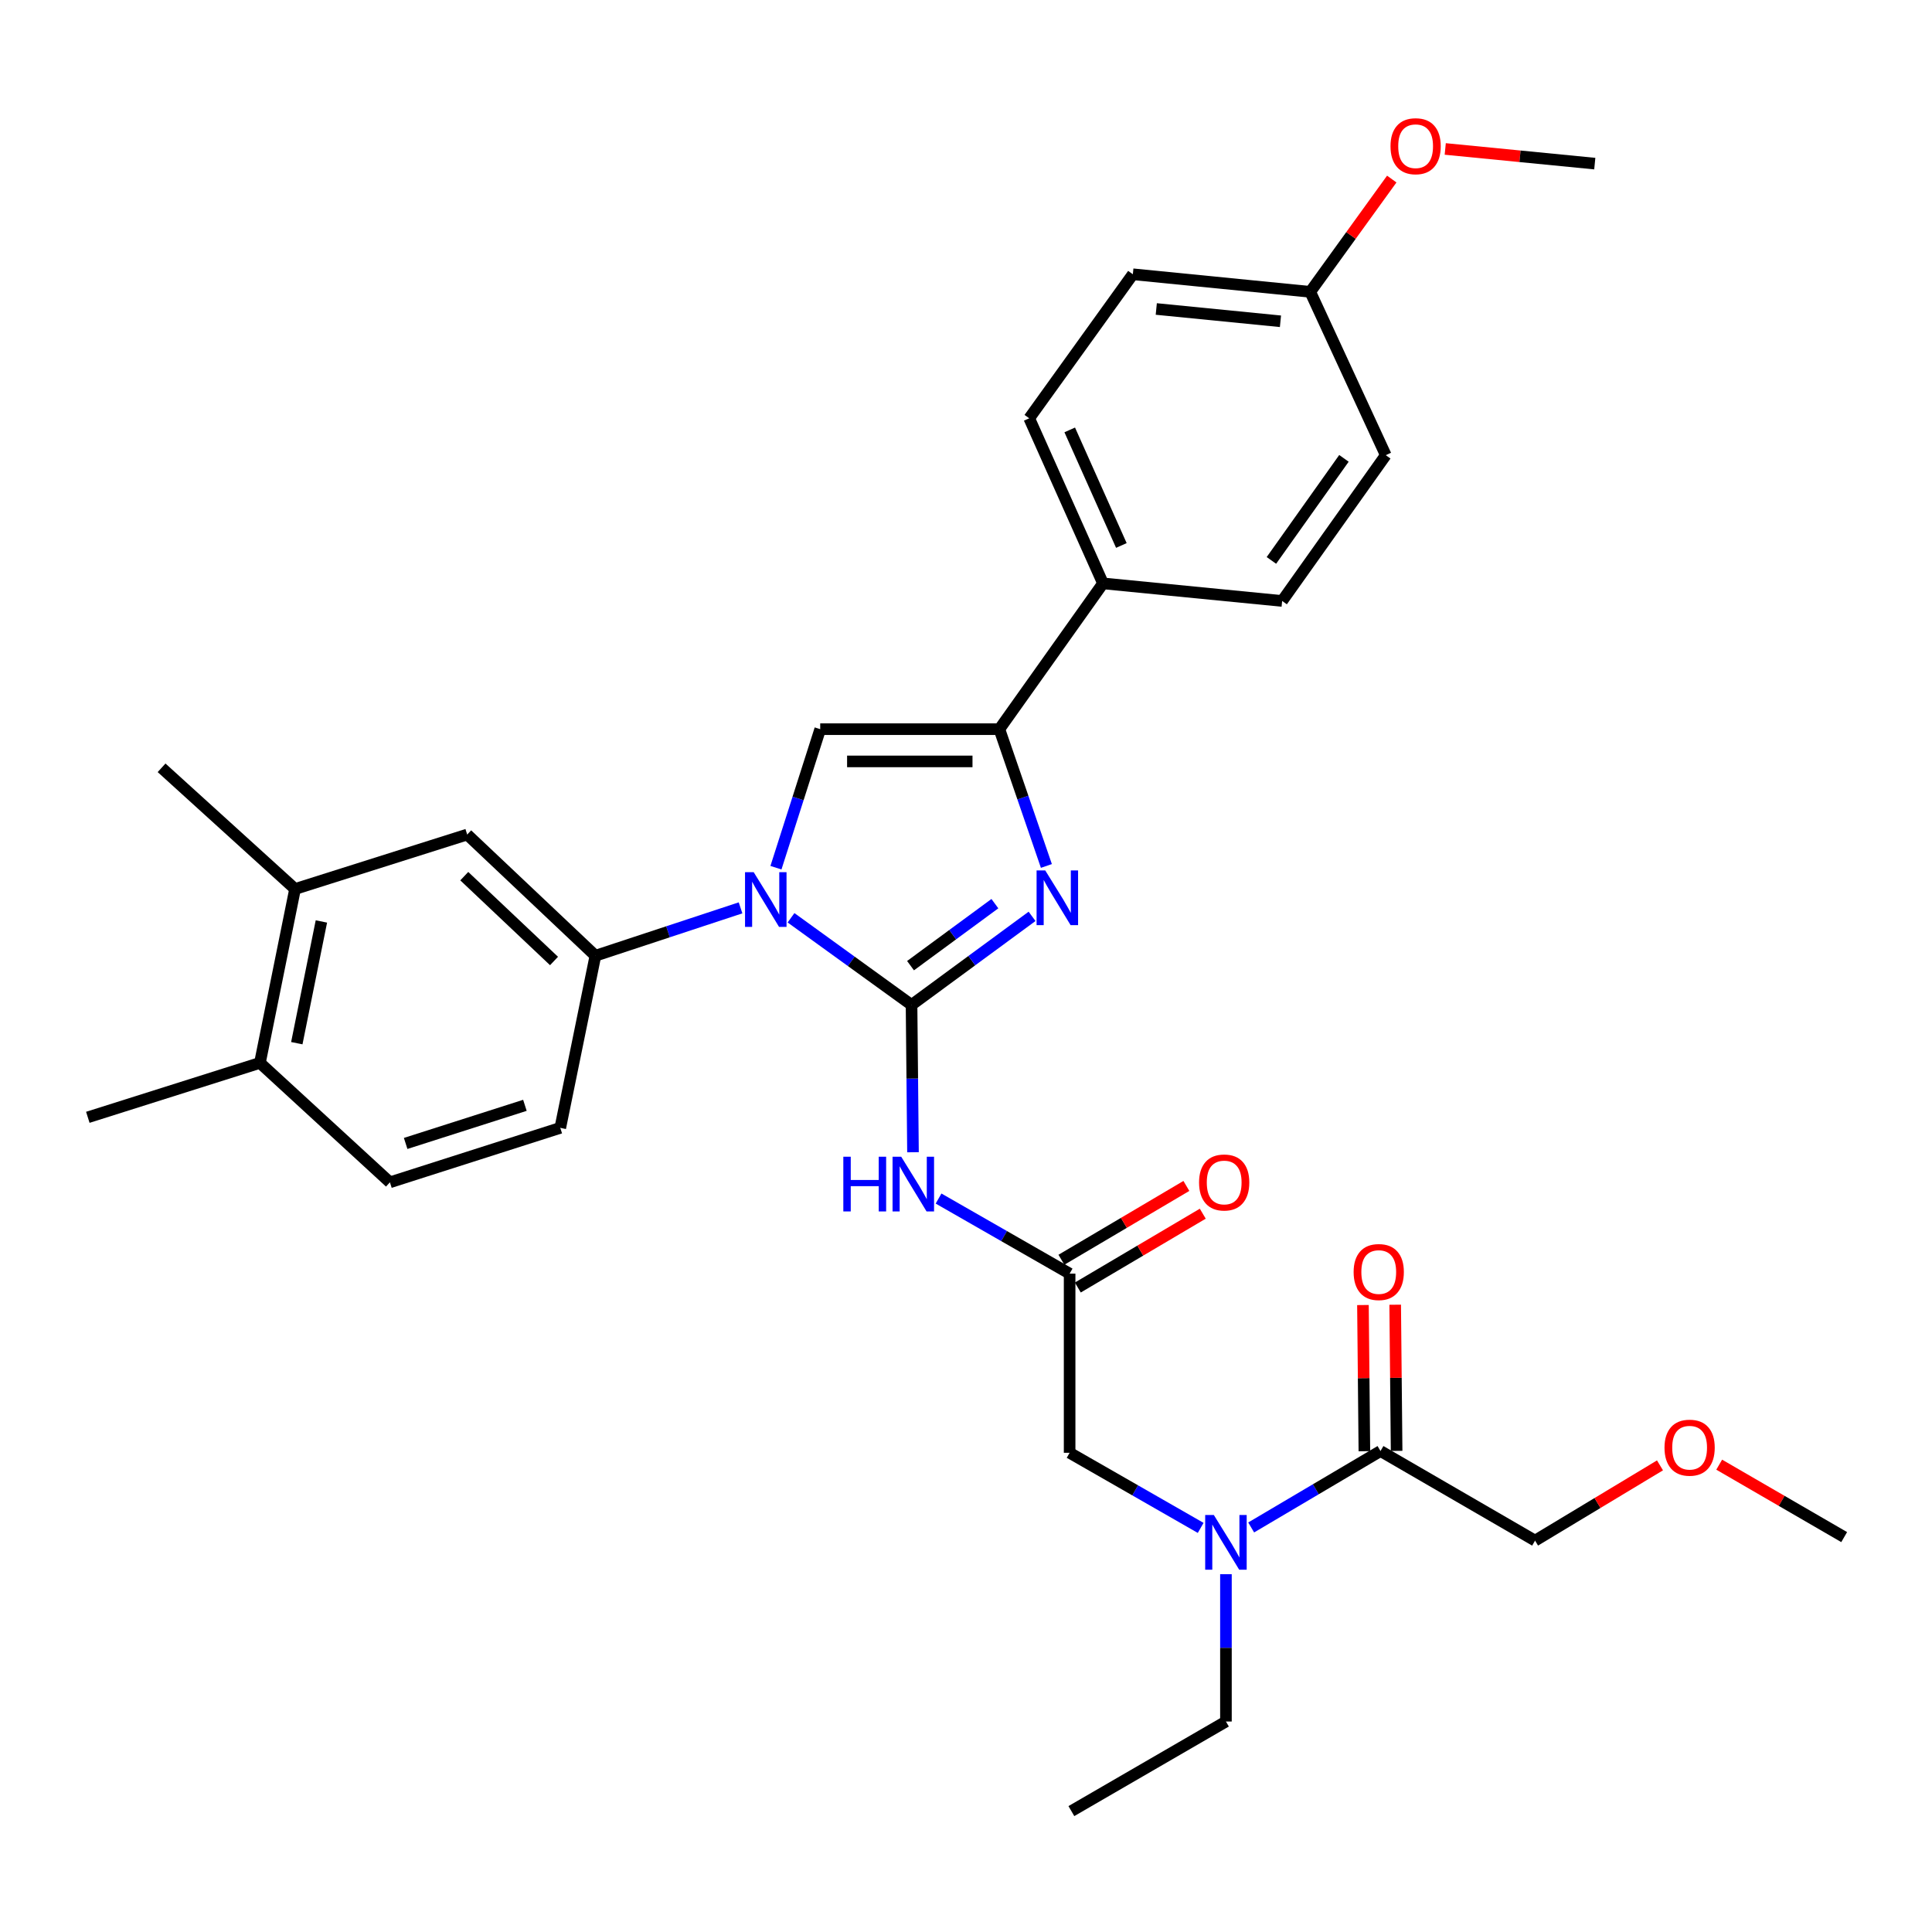 <?xml version='1.0' encoding='iso-8859-1'?>
<svg version='1.1' baseProfile='full'
              xmlns='http://www.w3.org/2000/svg'
                      xmlns:rdkit='http://www.rdkit.org/xml'
                      xmlns:xlink='http://www.w3.org/1999/xlink'
                  xml:space='preserve'
width='1000px' height='1000px' viewBox='0 0 1000 1000'>
<!-- END OF HEADER -->
<rect style='opacity:1.0;fill:#FFFFFF;stroke:none' width='1000' height='1000' x='0' y='0'> </rect>
<path class='bond-0' d='M 621.471,790.837 L 587.553,771.4' style='fill:none;fill-rule:evenodd;stroke:#0000FF;stroke-width:6px;stroke-linecap:butt;stroke-linejoin:miter;stroke-opacity:1' />
<path class='bond-0' d='M 587.553,771.4 L 553.634,751.963' style='fill:none;fill-rule:evenodd;stroke:#000000;stroke-width:6px;stroke-linecap:butt;stroke-linejoin:miter;stroke-opacity:1' />
<path class='bond-1' d='M 647.606,790.608 L 681.075,770.831' style='fill:none;fill-rule:evenodd;stroke:#0000FF;stroke-width:6px;stroke-linecap:butt;stroke-linejoin:miter;stroke-opacity:1' />
<path class='bond-1' d='M 681.075,770.831 L 714.543,751.054' style='fill:none;fill-rule:evenodd;stroke:#000000;stroke-width:6px;stroke-linecap:butt;stroke-linejoin:miter;stroke-opacity:1' />
<path class='bond-2' d='M 634.543,814.806 L 634.543,852.932' style='fill:none;fill-rule:evenodd;stroke:#0000FF;stroke-width:6px;stroke-linecap:butt;stroke-linejoin:miter;stroke-opacity:1' />
<path class='bond-2' d='M 634.543,852.932 L 634.543,891.057' style='fill:none;fill-rule:evenodd;stroke:#000000;stroke-width:6px;stroke-linecap:butt;stroke-linejoin:miter;stroke-opacity:1' />
<path class='bond-3' d='M 794.544,797.419 L 826.877,777.946' style='fill:none;fill-rule:evenodd;stroke:#000000;stroke-width:6px;stroke-linecap:butt;stroke-linejoin:miter;stroke-opacity:1' />
<path class='bond-3' d='M 826.877,777.946 L 859.21,758.472' style='fill:none;fill-rule:evenodd;stroke:#FF0000;stroke-width:6px;stroke-linecap:butt;stroke-linejoin:miter;stroke-opacity:1' />
<path class='bond-4' d='M 794.544,797.419 L 714.543,751.054' style='fill:none;fill-rule:evenodd;stroke:#000000;stroke-width:6px;stroke-linecap:butt;stroke-linejoin:miter;stroke-opacity:1' />
<path class='bond-5' d='M 722.887,750.972 L 722.516,713.146' style='fill:none;fill-rule:evenodd;stroke:#000000;stroke-width:6px;stroke-linecap:butt;stroke-linejoin:miter;stroke-opacity:1' />
<path class='bond-5' d='M 722.516,713.146 L 722.146,675.321' style='fill:none;fill-rule:evenodd;stroke:#FF0000;stroke-width:6px;stroke-linecap:butt;stroke-linejoin:miter;stroke-opacity:1' />
<path class='bond-5' d='M 706.2,751.136 L 705.829,713.31' style='fill:none;fill-rule:evenodd;stroke:#000000;stroke-width:6px;stroke-linecap:butt;stroke-linejoin:miter;stroke-opacity:1' />
<path class='bond-5' d='M 705.829,713.31 L 705.459,675.484' style='fill:none;fill-rule:evenodd;stroke:#FF0000;stroke-width:6px;stroke-linecap:butt;stroke-linejoin:miter;stroke-opacity:1' />
<path class='bond-6' d='M 889.856,758.111 L 922.201,776.856' style='fill:none;fill-rule:evenodd;stroke:#FF0000;stroke-width:6px;stroke-linecap:butt;stroke-linejoin:miter;stroke-opacity:1' />
<path class='bond-6' d='M 922.201,776.856 L 954.545,795.602' style='fill:none;fill-rule:evenodd;stroke:#000000;stroke-width:6px;stroke-linecap:butt;stroke-linejoin:miter;stroke-opacity:1' />
<path class='bond-7' d='M 634.543,891.057 L 554.542,937.422' style='fill:none;fill-rule:evenodd;stroke:#000000;stroke-width:6px;stroke-linecap:butt;stroke-linejoin:miter;stroke-opacity:1' />
<path class='bond-8' d='M 485.796,620.366 L 519.715,639.799' style='fill:none;fill-rule:evenodd;stroke:#0000FF;stroke-width:6px;stroke-linecap:butt;stroke-linejoin:miter;stroke-opacity:1' />
<path class='bond-8' d='M 519.715,639.799 L 553.634,659.233' style='fill:none;fill-rule:evenodd;stroke:#000000;stroke-width:6px;stroke-linecap:butt;stroke-linejoin:miter;stroke-opacity:1' />
<path class='bond-9' d='M 472.563,596.399 L 472.189,558.273' style='fill:none;fill-rule:evenodd;stroke:#0000FF;stroke-width:6px;stroke-linecap:butt;stroke-linejoin:miter;stroke-opacity:1' />
<path class='bond-9' d='M 472.189,558.273 L 471.816,520.147' style='fill:none;fill-rule:evenodd;stroke:#000000;stroke-width:6px;stroke-linecap:butt;stroke-linejoin:miter;stroke-opacity:1' />
<path class='bond-10' d='M 557.878,666.417 L 590.217,647.311' style='fill:none;fill-rule:evenodd;stroke:#000000;stroke-width:6px;stroke-linecap:butt;stroke-linejoin:miter;stroke-opacity:1' />
<path class='bond-10' d='M 590.217,647.311 L 622.555,628.205' style='fill:none;fill-rule:evenodd;stroke:#FF0000;stroke-width:6px;stroke-linecap:butt;stroke-linejoin:miter;stroke-opacity:1' />
<path class='bond-10' d='M 549.389,652.049 L 581.728,632.943' style='fill:none;fill-rule:evenodd;stroke:#000000;stroke-width:6px;stroke-linecap:butt;stroke-linejoin:miter;stroke-opacity:1' />
<path class='bond-10' d='M 581.728,632.943 L 614.067,613.837' style='fill:none;fill-rule:evenodd;stroke:#FF0000;stroke-width:6px;stroke-linecap:butt;stroke-linejoin:miter;stroke-opacity:1' />
<path class='bond-11' d='M 553.634,659.233 L 553.634,751.963' style='fill:none;fill-rule:evenodd;stroke:#000000;stroke-width:6px;stroke-linecap:butt;stroke-linejoin:miter;stroke-opacity:1' />
<path class='bond-12' d='M 409.435,475.044 L 440.625,497.595' style='fill:none;fill-rule:evenodd;stroke:#0000FF;stroke-width:6px;stroke-linecap:butt;stroke-linejoin:miter;stroke-opacity:1' />
<path class='bond-12' d='M 440.625,497.595 L 471.816,520.147' style='fill:none;fill-rule:evenodd;stroke:#000000;stroke-width:6px;stroke-linecap:butt;stroke-linejoin:miter;stroke-opacity:1' />
<path class='bond-13' d='M 401.631,449.121 L 413.087,413.27' style='fill:none;fill-rule:evenodd;stroke:#0000FF;stroke-width:6px;stroke-linecap:butt;stroke-linejoin:miter;stroke-opacity:1' />
<path class='bond-13' d='M 413.087,413.27 L 424.542,377.418' style='fill:none;fill-rule:evenodd;stroke:#000000;stroke-width:6px;stroke-linecap:butt;stroke-linejoin:miter;stroke-opacity:1' />
<path class='bond-14' d='M 383.306,469.905 L 345.743,482.296' style='fill:none;fill-rule:evenodd;stroke:#0000FF;stroke-width:6px;stroke-linecap:butt;stroke-linejoin:miter;stroke-opacity:1' />
<path class='bond-14' d='M 345.743,482.296 L 308.18,494.688' style='fill:none;fill-rule:evenodd;stroke:#000000;stroke-width:6px;stroke-linecap:butt;stroke-linejoin:miter;stroke-opacity:1' />
<path class='bond-15' d='M 471.816,520.147 L 503.004,497.224' style='fill:none;fill-rule:evenodd;stroke:#000000;stroke-width:6px;stroke-linecap:butt;stroke-linejoin:miter;stroke-opacity:1' />
<path class='bond-15' d='M 503.004,497.224 L 534.192,474.301' style='fill:none;fill-rule:evenodd;stroke:#0000FF;stroke-width:6px;stroke-linecap:butt;stroke-linejoin:miter;stroke-opacity:1' />
<path class='bond-15' d='M 471.289,499.823 L 493.121,483.777' style='fill:none;fill-rule:evenodd;stroke:#000000;stroke-width:6px;stroke-linecap:butt;stroke-linejoin:miter;stroke-opacity:1' />
<path class='bond-15' d='M 493.121,483.777 L 514.953,467.731' style='fill:none;fill-rule:evenodd;stroke:#0000FF;stroke-width:6px;stroke-linecap:butt;stroke-linejoin:miter;stroke-opacity:1' />
<path class='bond-16' d='M 541.613,448.22 L 529.442,412.819' style='fill:none;fill-rule:evenodd;stroke:#0000FF;stroke-width:6px;stroke-linecap:butt;stroke-linejoin:miter;stroke-opacity:1' />
<path class='bond-16' d='M 529.442,412.819 L 517.272,377.418' style='fill:none;fill-rule:evenodd;stroke:#000000;stroke-width:6px;stroke-linecap:butt;stroke-linejoin:miter;stroke-opacity:1' />
<path class='bond-17' d='M 517.272,377.418 L 570.906,301.96' style='fill:none;fill-rule:evenodd;stroke:#000000;stroke-width:6px;stroke-linecap:butt;stroke-linejoin:miter;stroke-opacity:1' />
<path class='bond-18' d='M 517.272,377.418 L 424.542,377.418' style='fill:none;fill-rule:evenodd;stroke:#000000;stroke-width:6px;stroke-linecap:butt;stroke-linejoin:miter;stroke-opacity:1' />
<path class='bond-18' d='M 503.363,394.106 L 438.452,394.106' style='fill:none;fill-rule:evenodd;stroke:#000000;stroke-width:6px;stroke-linecap:butt;stroke-linejoin:miter;stroke-opacity:1' />
<path class='bond-19' d='M 570.906,301.96 L 532.727,216.508' style='fill:none;fill-rule:evenodd;stroke:#000000;stroke-width:6px;stroke-linecap:butt;stroke-linejoin:miter;stroke-opacity:1' />
<path class='bond-19' d='M 580.415,282.335 L 553.69,222.518' style='fill:none;fill-rule:evenodd;stroke:#000000;stroke-width:6px;stroke-linecap:butt;stroke-linejoin:miter;stroke-opacity:1' />
<path class='bond-20' d='M 570.906,301.96 L 663.636,311.055' style='fill:none;fill-rule:evenodd;stroke:#000000;stroke-width:6px;stroke-linecap:butt;stroke-linejoin:miter;stroke-opacity:1' />
<path class='bond-21' d='M 532.727,216.508 L 586.361,141.959' style='fill:none;fill-rule:evenodd;stroke:#000000;stroke-width:6px;stroke-linecap:butt;stroke-linejoin:miter;stroke-opacity:1' />
<path class='bond-22' d='M 152.722,460.144 L 134.541,550.148' style='fill:none;fill-rule:evenodd;stroke:#000000;stroke-width:6px;stroke-linecap:butt;stroke-linejoin:miter;stroke-opacity:1' />
<path class='bond-22' d='M 166.352,476.949 L 153.626,539.952' style='fill:none;fill-rule:evenodd;stroke:#000000;stroke-width:6px;stroke-linecap:butt;stroke-linejoin:miter;stroke-opacity:1' />
<path class='bond-23' d='M 152.722,460.144 L 241.817,431.96' style='fill:none;fill-rule:evenodd;stroke:#000000;stroke-width:6px;stroke-linecap:butt;stroke-linejoin:miter;stroke-opacity:1' />
<path class='bond-24' d='M 152.722,460.144 L 83.633,397.416' style='fill:none;fill-rule:evenodd;stroke:#000000;stroke-width:6px;stroke-linecap:butt;stroke-linejoin:miter;stroke-opacity:1' />
<path class='bond-25' d='M 134.541,550.148 L 201.822,611.968' style='fill:none;fill-rule:evenodd;stroke:#000000;stroke-width:6px;stroke-linecap:butt;stroke-linejoin:miter;stroke-opacity:1' />
<path class='bond-26' d='M 134.541,550.148 L 45.455,578.323' style='fill:none;fill-rule:evenodd;stroke:#000000;stroke-width:6px;stroke-linecap:butt;stroke-linejoin:miter;stroke-opacity:1' />
<path class='bond-27' d='M 241.817,431.96 L 308.18,494.688' style='fill:none;fill-rule:evenodd;stroke:#000000;stroke-width:6px;stroke-linecap:butt;stroke-linejoin:miter;stroke-opacity:1' />
<path class='bond-27' d='M 240.308,453.497 L 286.762,497.407' style='fill:none;fill-rule:evenodd;stroke:#000000;stroke-width:6px;stroke-linecap:butt;stroke-linejoin:miter;stroke-opacity:1' />
<path class='bond-28' d='M 201.822,611.968 L 289.999,583.784' style='fill:none;fill-rule:evenodd;stroke:#000000;stroke-width:6px;stroke-linecap:butt;stroke-linejoin:miter;stroke-opacity:1' />
<path class='bond-28' d='M 209.967,591.845 L 271.692,572.116' style='fill:none;fill-rule:evenodd;stroke:#000000;stroke-width:6px;stroke-linecap:butt;stroke-linejoin:miter;stroke-opacity:1' />
<path class='bond-29' d='M 308.18,494.688 L 289.999,583.784' style='fill:none;fill-rule:evenodd;stroke:#000000;stroke-width:6px;stroke-linecap:butt;stroke-linejoin:miter;stroke-opacity:1' />
<path class='bond-30' d='M 663.636,311.055 L 717.269,235.597' style='fill:none;fill-rule:evenodd;stroke:#000000;stroke-width:6px;stroke-linecap:butt;stroke-linejoin:miter;stroke-opacity:1' />
<path class='bond-30' d='M 658.078,290.068 L 695.622,237.248' style='fill:none;fill-rule:evenodd;stroke:#000000;stroke-width:6px;stroke-linecap:butt;stroke-linejoin:miter;stroke-opacity:1' />
<path class='bond-31' d='M 678.182,151.054 L 717.269,235.597' style='fill:none;fill-rule:evenodd;stroke:#000000;stroke-width:6px;stroke-linecap:butt;stroke-linejoin:miter;stroke-opacity:1' />
<path class='bond-32' d='M 678.182,151.054 L 699.277,121.869' style='fill:none;fill-rule:evenodd;stroke:#000000;stroke-width:6px;stroke-linecap:butt;stroke-linejoin:miter;stroke-opacity:1' />
<path class='bond-32' d='M 699.277,121.869 L 720.373,92.683' style='fill:none;fill-rule:evenodd;stroke:#FF0000;stroke-width:6px;stroke-linecap:butt;stroke-linejoin:miter;stroke-opacity:1' />
<path class='bond-33' d='M 678.182,151.054 L 586.361,141.959' style='fill:none;fill-rule:evenodd;stroke:#000000;stroke-width:6px;stroke-linecap:butt;stroke-linejoin:miter;stroke-opacity:1' />
<path class='bond-33' d='M 662.764,166.296 L 598.489,159.93' style='fill:none;fill-rule:evenodd;stroke:#000000;stroke-width:6px;stroke-linecap:butt;stroke-linejoin:miter;stroke-opacity:1' />
<path class='bond-34' d='M 748.054,77.099 L 786.754,80.895' style='fill:none;fill-rule:evenodd;stroke:#FF0000;stroke-width:6px;stroke-linecap:butt;stroke-linejoin:miter;stroke-opacity:1' />
<path class='bond-34' d='M 786.754,80.895 L 825.454,84.691' style='fill:none;fill-rule:evenodd;stroke:#000000;stroke-width:6px;stroke-linecap:butt;stroke-linejoin:miter;stroke-opacity:1' />
<path  class='atom-0' d='M 628.283 784.167
L 637.563 799.167
Q 638.483 800.647, 639.963 803.327
Q 641.443 806.007, 641.523 806.167
L 641.523 784.167
L 645.283 784.167
L 645.283 812.487
L 641.403 812.487
L 631.443 796.087
Q 630.283 794.167, 629.043 791.967
Q 627.843 789.767, 627.483 789.087
L 627.483 812.487
L 623.803 812.487
L 623.803 784.167
L 628.283 784.167
' fill='#0000FF'/>
<path  class='atom-3' d='M 700.635 658.404
Q 700.635 651.604, 703.995 647.804
Q 707.355 644.004, 713.635 644.004
Q 719.915 644.004, 723.275 647.804
Q 726.635 651.604, 726.635 658.404
Q 726.635 665.284, 723.235 669.204
Q 719.835 673.084, 713.635 673.084
Q 707.395 673.084, 703.995 669.204
Q 700.635 665.324, 700.635 658.404
M 713.635 669.884
Q 717.955 669.884, 720.275 667.004
Q 722.635 664.084, 722.635 658.404
Q 722.635 652.844, 720.275 650.044
Q 717.955 647.204, 713.635 647.204
Q 709.315 647.204, 706.955 650.004
Q 704.635 652.804, 704.635 658.404
Q 704.635 664.124, 706.955 667.004
Q 709.315 669.884, 713.635 669.884
' fill='#FF0000'/>
<path  class='atom-4' d='M 861.545 749.317
Q 861.545 742.517, 864.905 738.717
Q 868.265 734.917, 874.545 734.917
Q 880.825 734.917, 884.185 738.717
Q 887.545 742.517, 887.545 749.317
Q 887.545 756.197, 884.145 760.117
Q 880.745 763.997, 874.545 763.997
Q 868.305 763.997, 864.905 760.117
Q 861.545 756.237, 861.545 749.317
M 874.545 760.797
Q 878.865 760.797, 881.185 757.917
Q 883.545 754.997, 883.545 749.317
Q 883.545 743.757, 881.185 740.957
Q 878.865 738.117, 874.545 738.117
Q 870.225 738.117, 867.865 740.917
Q 865.545 743.717, 865.545 749.317
Q 865.545 755.037, 867.865 757.917
Q 870.225 760.797, 874.545 760.797
' fill='#FF0000'/>
<path  class='atom-8' d='M 436.504 598.717
L 440.344 598.717
L 440.344 610.757
L 454.824 610.757
L 454.824 598.717
L 458.664 598.717
L 458.664 627.037
L 454.824 627.037
L 454.824 613.957
L 440.344 613.957
L 440.344 627.037
L 436.504 627.037
L 436.504 598.717
' fill='#0000FF'/>
<path  class='atom-8' d='M 466.464 598.717
L 475.744 613.717
Q 476.664 615.197, 478.144 617.877
Q 479.624 620.557, 479.704 620.717
L 479.704 598.717
L 483.464 598.717
L 483.464 627.037
L 479.584 627.037
L 469.624 610.637
Q 468.464 608.717, 467.224 606.517
Q 466.024 604.317, 465.664 603.637
L 465.664 627.037
L 461.984 627.037
L 461.984 598.717
L 466.464 598.717
' fill='#0000FF'/>
<path  class='atom-10' d='M 620.634 612.048
Q 620.634 605.248, 623.994 601.448
Q 627.354 597.648, 633.634 597.648
Q 639.914 597.648, 643.274 601.448
Q 646.634 605.248, 646.634 612.048
Q 646.634 618.928, 643.234 622.848
Q 639.834 626.728, 633.634 626.728
Q 627.394 626.728, 623.994 622.848
Q 620.634 618.968, 620.634 612.048
M 633.634 623.528
Q 637.954 623.528, 640.274 620.648
Q 642.634 617.728, 642.634 612.048
Q 642.634 606.488, 640.274 603.688
Q 637.954 600.848, 633.634 600.848
Q 629.314 600.848, 626.954 603.648
Q 624.634 606.448, 624.634 612.048
Q 624.634 617.768, 626.954 620.648
Q 629.314 623.528, 633.634 623.528
' fill='#FF0000'/>
<path  class='atom-12' d='M 390.107 451.436
L 399.387 466.436
Q 400.307 467.916, 401.787 470.596
Q 403.267 473.276, 403.347 473.436
L 403.347 451.436
L 407.107 451.436
L 407.107 479.756
L 403.227 479.756
L 393.267 463.356
Q 392.107 461.436, 390.867 459.236
Q 389.667 457.036, 389.307 456.356
L 389.307 479.756
L 385.627 479.756
L 385.627 451.436
L 390.107 451.436
' fill='#0000FF'/>
<path  class='atom-14' d='M 541.014 450.527
L 550.294 465.527
Q 551.214 467.007, 552.694 469.687
Q 554.174 472.367, 554.254 472.527
L 554.254 450.527
L 558.014 450.527
L 558.014 478.847
L 554.134 478.847
L 544.174 462.447
Q 543.014 460.527, 541.774 458.327
Q 540.574 456.127, 540.214 455.447
L 540.214 478.847
L 536.534 478.847
L 536.534 450.527
L 541.014 450.527
' fill='#0000FF'/>
<path  class='atom-31' d='M 719.724 75.676
Q 719.724 68.876, 723.084 65.076
Q 726.444 61.276, 732.724 61.276
Q 739.004 61.276, 742.364 65.076
Q 745.724 68.876, 745.724 75.676
Q 745.724 82.556, 742.324 86.476
Q 738.924 90.356, 732.724 90.356
Q 726.484 90.356, 723.084 86.476
Q 719.724 82.596, 719.724 75.676
M 732.724 87.156
Q 737.044 87.156, 739.364 84.276
Q 741.724 81.356, 741.724 75.676
Q 741.724 70.116, 739.364 67.316
Q 737.044 64.476, 732.724 64.476
Q 728.404 64.476, 726.044 67.276
Q 723.724 70.076, 723.724 75.676
Q 723.724 81.396, 726.044 84.276
Q 728.404 87.156, 732.724 87.156
' fill='#FF0000'/>
</svg>
